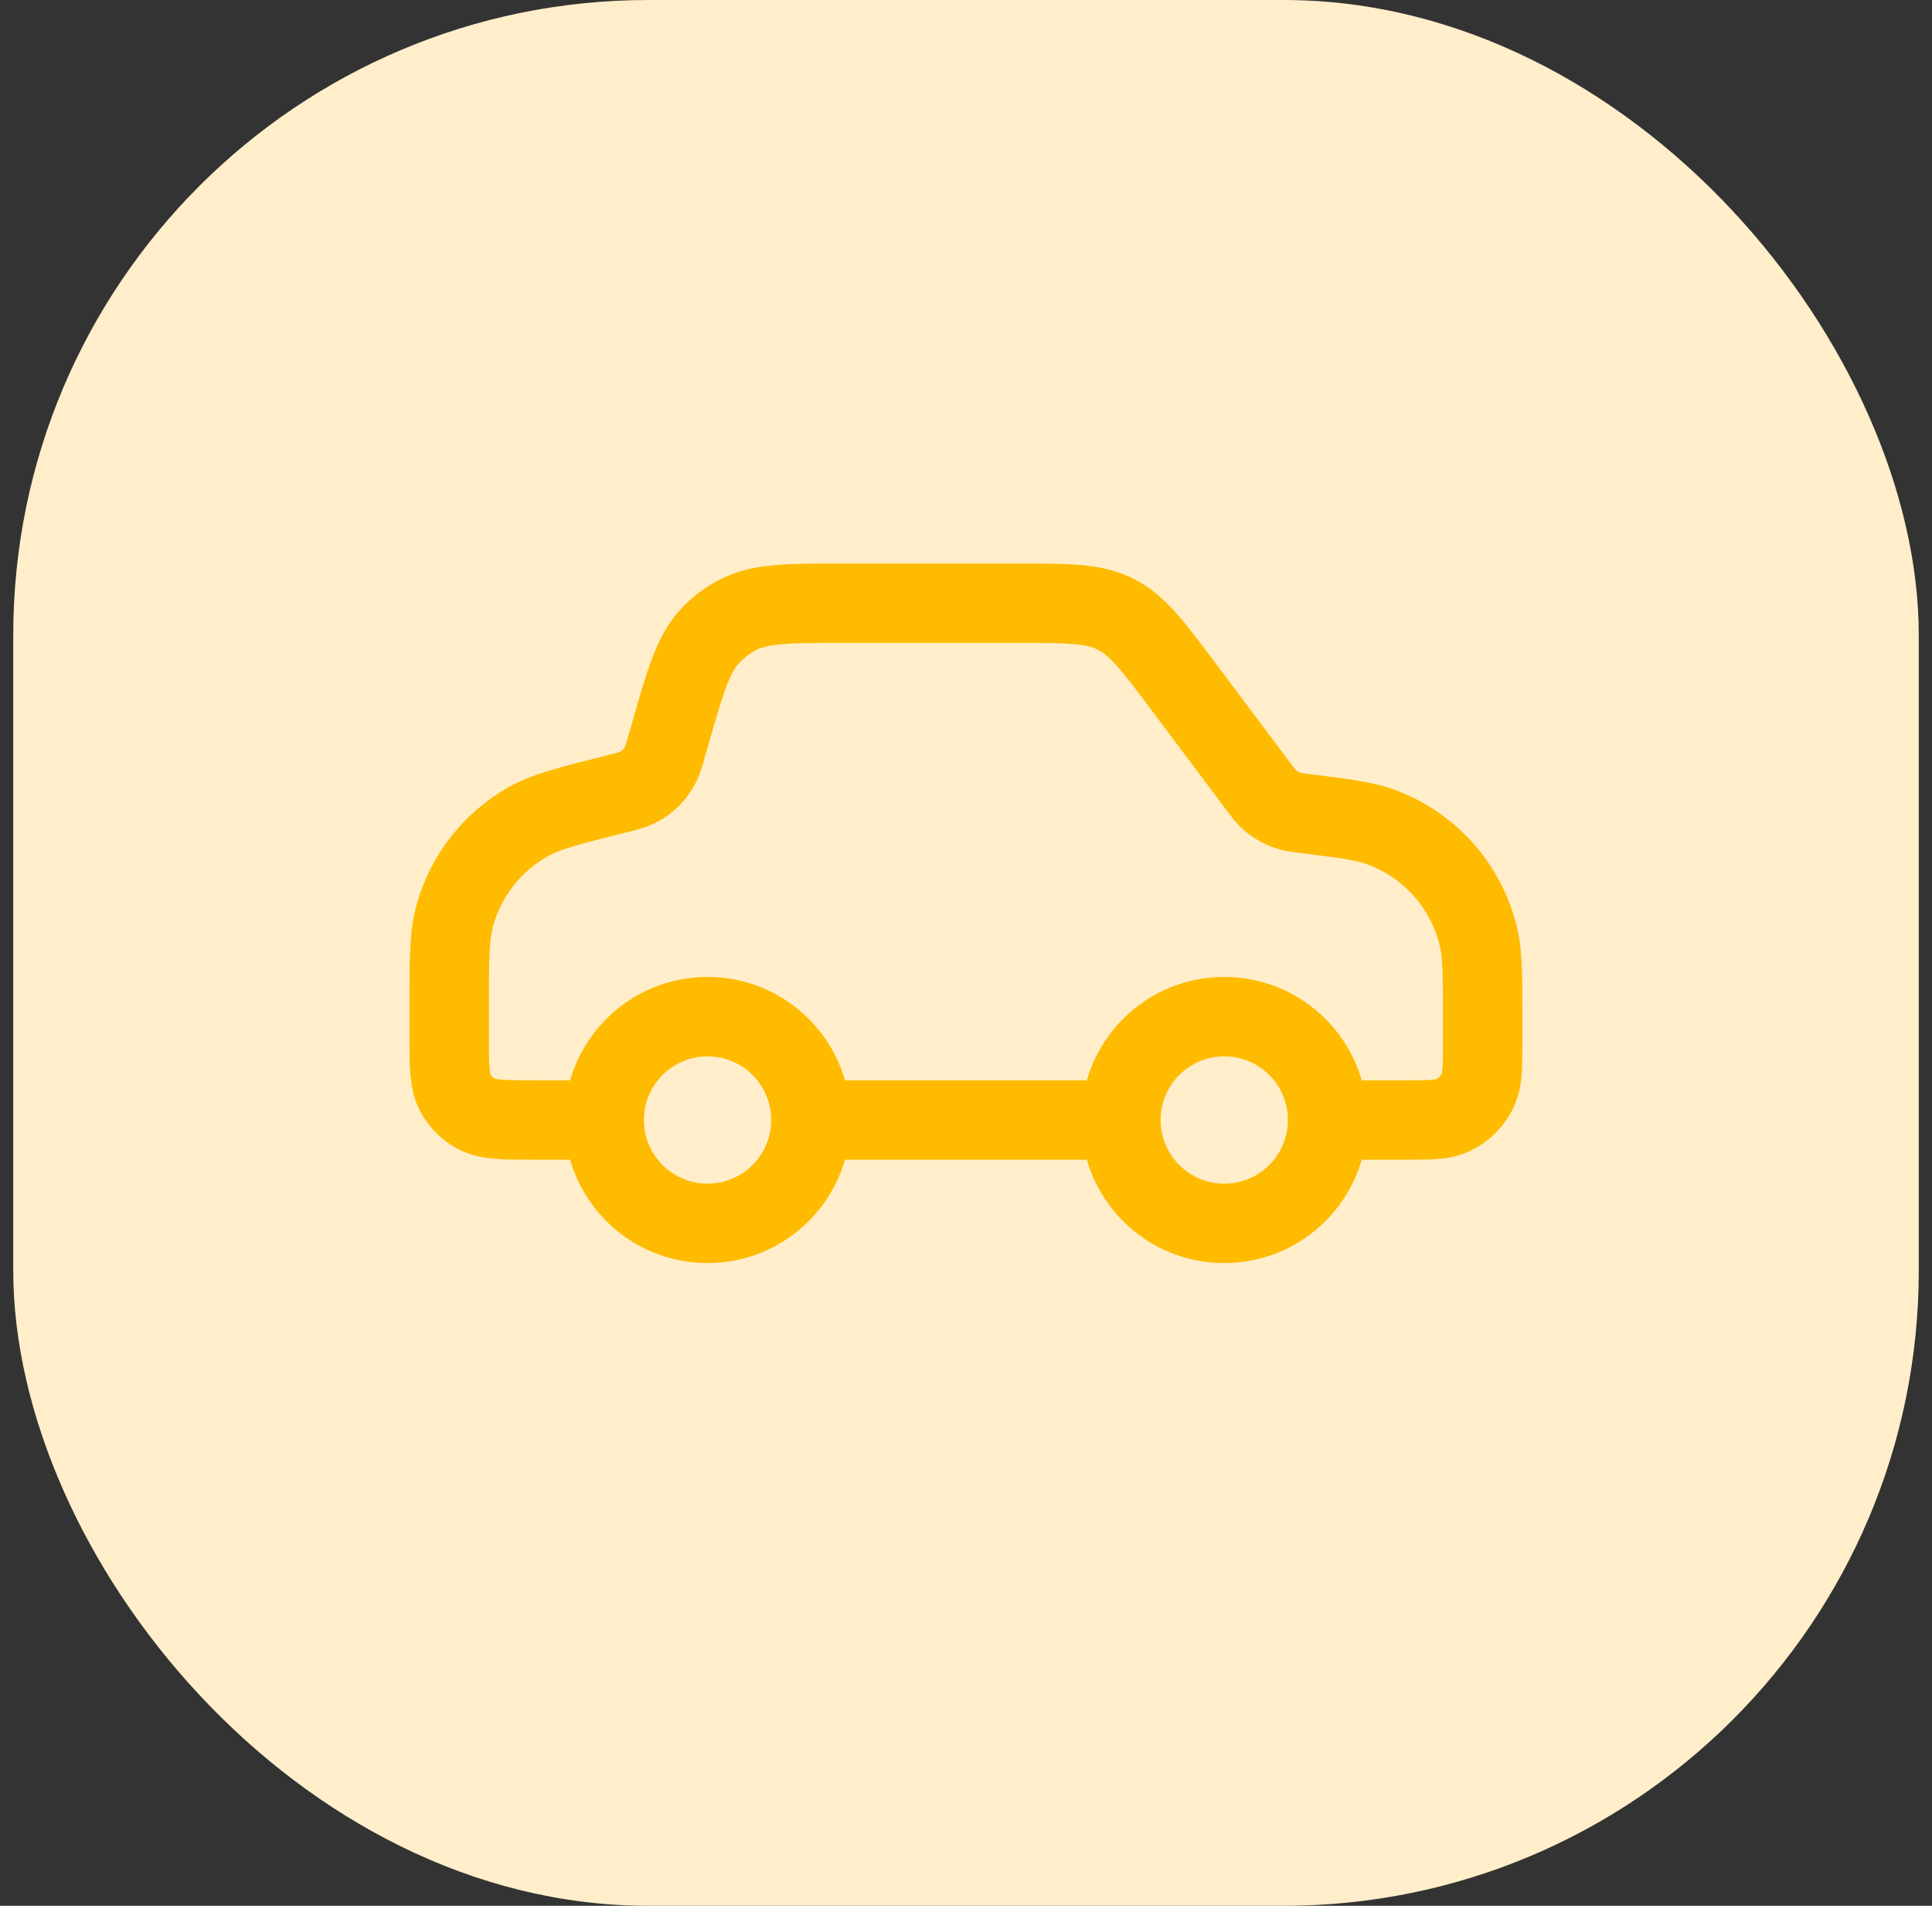 <svg xmlns="http://www.w3.org/2000/svg" width="73" height="72" viewBox="0 0 73 72" fill="none"><rect x="0" y="0" width="73" height="72" fill="#333333" stroke="none"/><rect x="0.5" width="72" height="72" rx="24" fill="#FFEEC9"></rect><path d="M30.639 42.313C30.639 44.469 28.891 46.218 26.735 46.218C24.578 46.218 22.83 44.469 22.83 42.313M30.639 42.313C30.639 40.156 28.891 38.408 26.735 38.408C24.578 38.408 22.83 40.156 22.83 42.313M30.639 42.313H42.354M22.83 42.313H20.185C19.008 42.313 18.419 42.313 17.977 42.067C17.658 41.89 17.395 41.627 17.218 41.309C16.973 40.866 16.973 40.278 16.973 39.1V38.032C16.973 36.239 16.973 35.343 17.19 34.568C17.606 33.084 18.59 31.823 19.929 31.06C20.628 30.661 21.498 30.443 23.237 30.009C23.675 29.899 23.893 29.845 24.083 29.75C24.445 29.571 24.742 29.283 24.933 28.928C25.034 28.741 25.096 28.525 25.22 28.091L25.323 27.731C25.9 25.71 26.189 24.7 26.849 24.005C27.145 23.693 27.491 23.432 27.872 23.233C28.722 22.789 29.772 22.789 31.874 22.789H38.449C40.365 22.789 41.323 22.789 42.148 23.201C42.972 23.613 43.547 24.38 44.697 25.913L47.558 29.729C47.711 29.932 47.787 30.033 47.872 30.121C48.123 30.381 48.443 30.567 48.793 30.656C48.912 30.686 49.038 30.702 49.29 30.733C50.795 30.922 51.548 31.016 52.171 31.243C54.035 31.923 55.428 33.501 55.872 35.436C56.02 36.082 56.02 36.841 56.02 38.358V39.37C56.02 40.293 56.02 40.755 55.867 41.118C55.669 41.588 55.295 41.962 54.826 42.16C54.462 42.313 54.001 42.313 53.077 42.313H50.163M50.163 42.313C50.163 44.469 48.415 46.218 46.258 46.218C44.102 46.218 42.354 44.469 42.354 42.313M50.163 42.313C50.163 40.156 48.415 38.408 46.258 38.408C44.102 38.408 42.354 40.156 42.354 42.313" stroke="#FFBB00" stroke-width="3" stroke-linejoin="round"></path></svg>